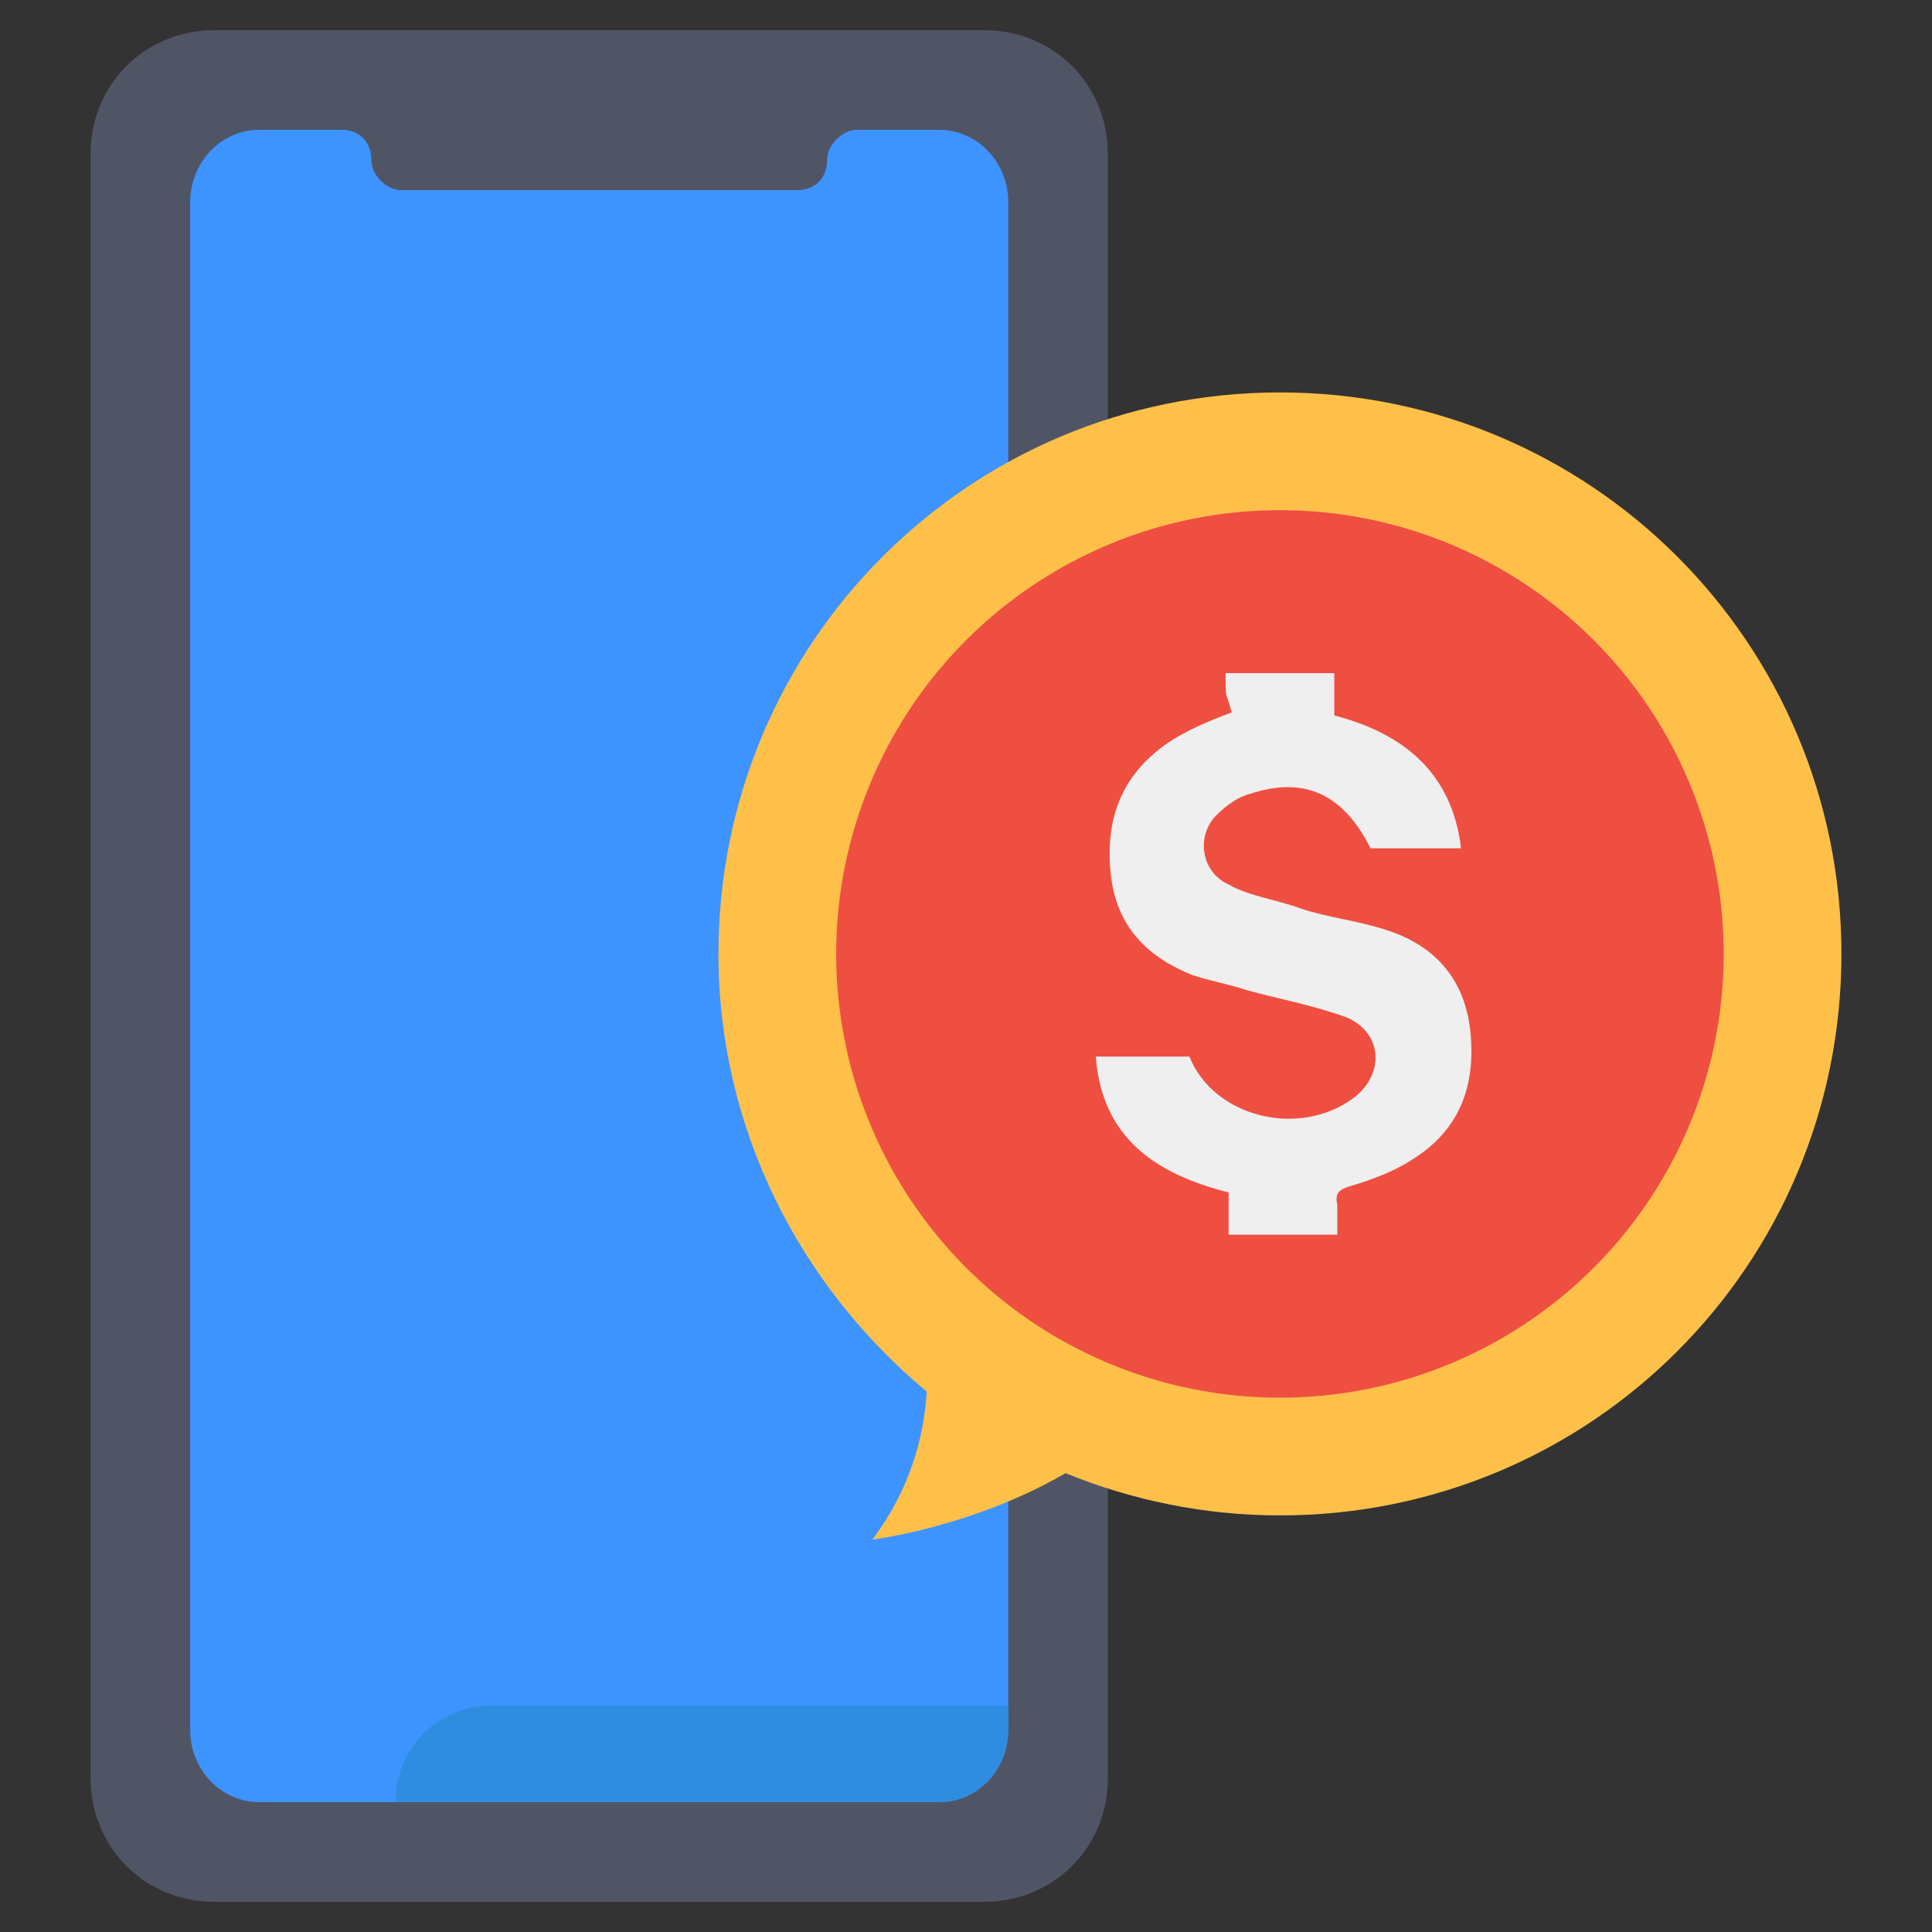 <!-- icon666.com - MILLIONS vector ICONS FREE --><svg enable-background="new 0 0 64 64" viewBox="0 0 64 64" xmlns="http://www.w3.org/2000/svg"><rect x="0" y="0" width="64" height="64" fill="#333333" stroke="none"/><g id="Layer_4"><g><g><g><path d="m32.6 63h-25.5c-2.3 0-4.1-1.8-4.1-4.1v-53.8c0-2.3 1.8-4.1 4.1-4.1h25.5c2.3 0 4.1 1.8 4.1 4.1v53.8c0 2.3-1.8 4.1-4.1 4.1z" fill="#505566"></path></g><g><path d="m31.1 4.3h-2.7c-.5 0-1 .5-1 1 0 .6-.4 1-1 1h-13.1c-.5 0-1-.5-1-1 0-.6-.4-1-1-1h-2.7c-1.3 0-2.3 1.1-2.3 2.4v50.6c0 1.3 1 2.4 2.3 2.4h22.5c1.3 0 2.3-1.1 2.3-2.4v-50.6c0-1.3-1-2.4-2.3-2.4z" fill="#3e94ff"></path></g></g><g><path d="m42.4 13c-10.3 0-18.6 8.3-18.6 18.6 0 5.8 2.7 11 6.9 14.5-.1 1.6-.6 3.3-1.8 4.9 0 0 3.3-.4 6.4-2.2 2.2.9 4.6 1.4 7.1 1.4 10.3 0 18.6-8.3 18.6-18.6s-8.3-18.6-18.6-18.6z" fill="#ffc04a"></path></g><g><circle cx="42.4" cy="31.6" fill="#ef4f41" r="14.7"></circle></g><g><g><g><path d="m40.6 22.3h3.6v1.4c2.3.6 3.9 1.9 4.2 4.4-1 0-2 0-3 0-.9-1.8-2.2-2.4-4-1.8-.4.1-.8.4-1.1.7-.7.7-.5 1.9.4 2.3.7.4 1.6.5 2.4.8.9.3 1.9.4 2.8.7 1.6.5 2.6 1.6 2.8 3.3.2 1.8-.3 3.3-1.9 4.3-.6.4-1.4.7-2.1.9-.3.1-.5.2-.4.6v1c-1.2 0-2.4 0-3.6 0 0-.9 0-.4 0-1.4-2.4-.6-4.2-1.8-4.4-4.5h3.1c.8 2 3.6 2.7 5.4 1.4 1.1-.8 1-2.2-.2-2.7-1.1-.4-2.2-.6-3.3-.9-.6-.2-1.2-.3-1.8-.5-1.5-.6-2.5-1.6-2.7-3.3-.2-1.8.3-3.3 1.9-4.4.6-.4 1.3-.7 2.1-1-.2-.8-.2-.3-.2-1.3z" fill="#efefef"></path></g></g></g><g><path d="m16.3 56.5c-1.8 0-3.2 1.4-3.2 3.2h18c1.3 0 2.3-1.1 2.3-2.4v-.8z" fill="#2f8de0"></path></g></g></g><g id="Layer_1" display="none"><path d="m3 3h58v58h-58z" style="display:inline;fill:none;stroke:#ff6700;stroke-width:.25;stroke-linecap:round;stroke-linejoin:round;stroke-miterlimit:10"></path></g></svg>